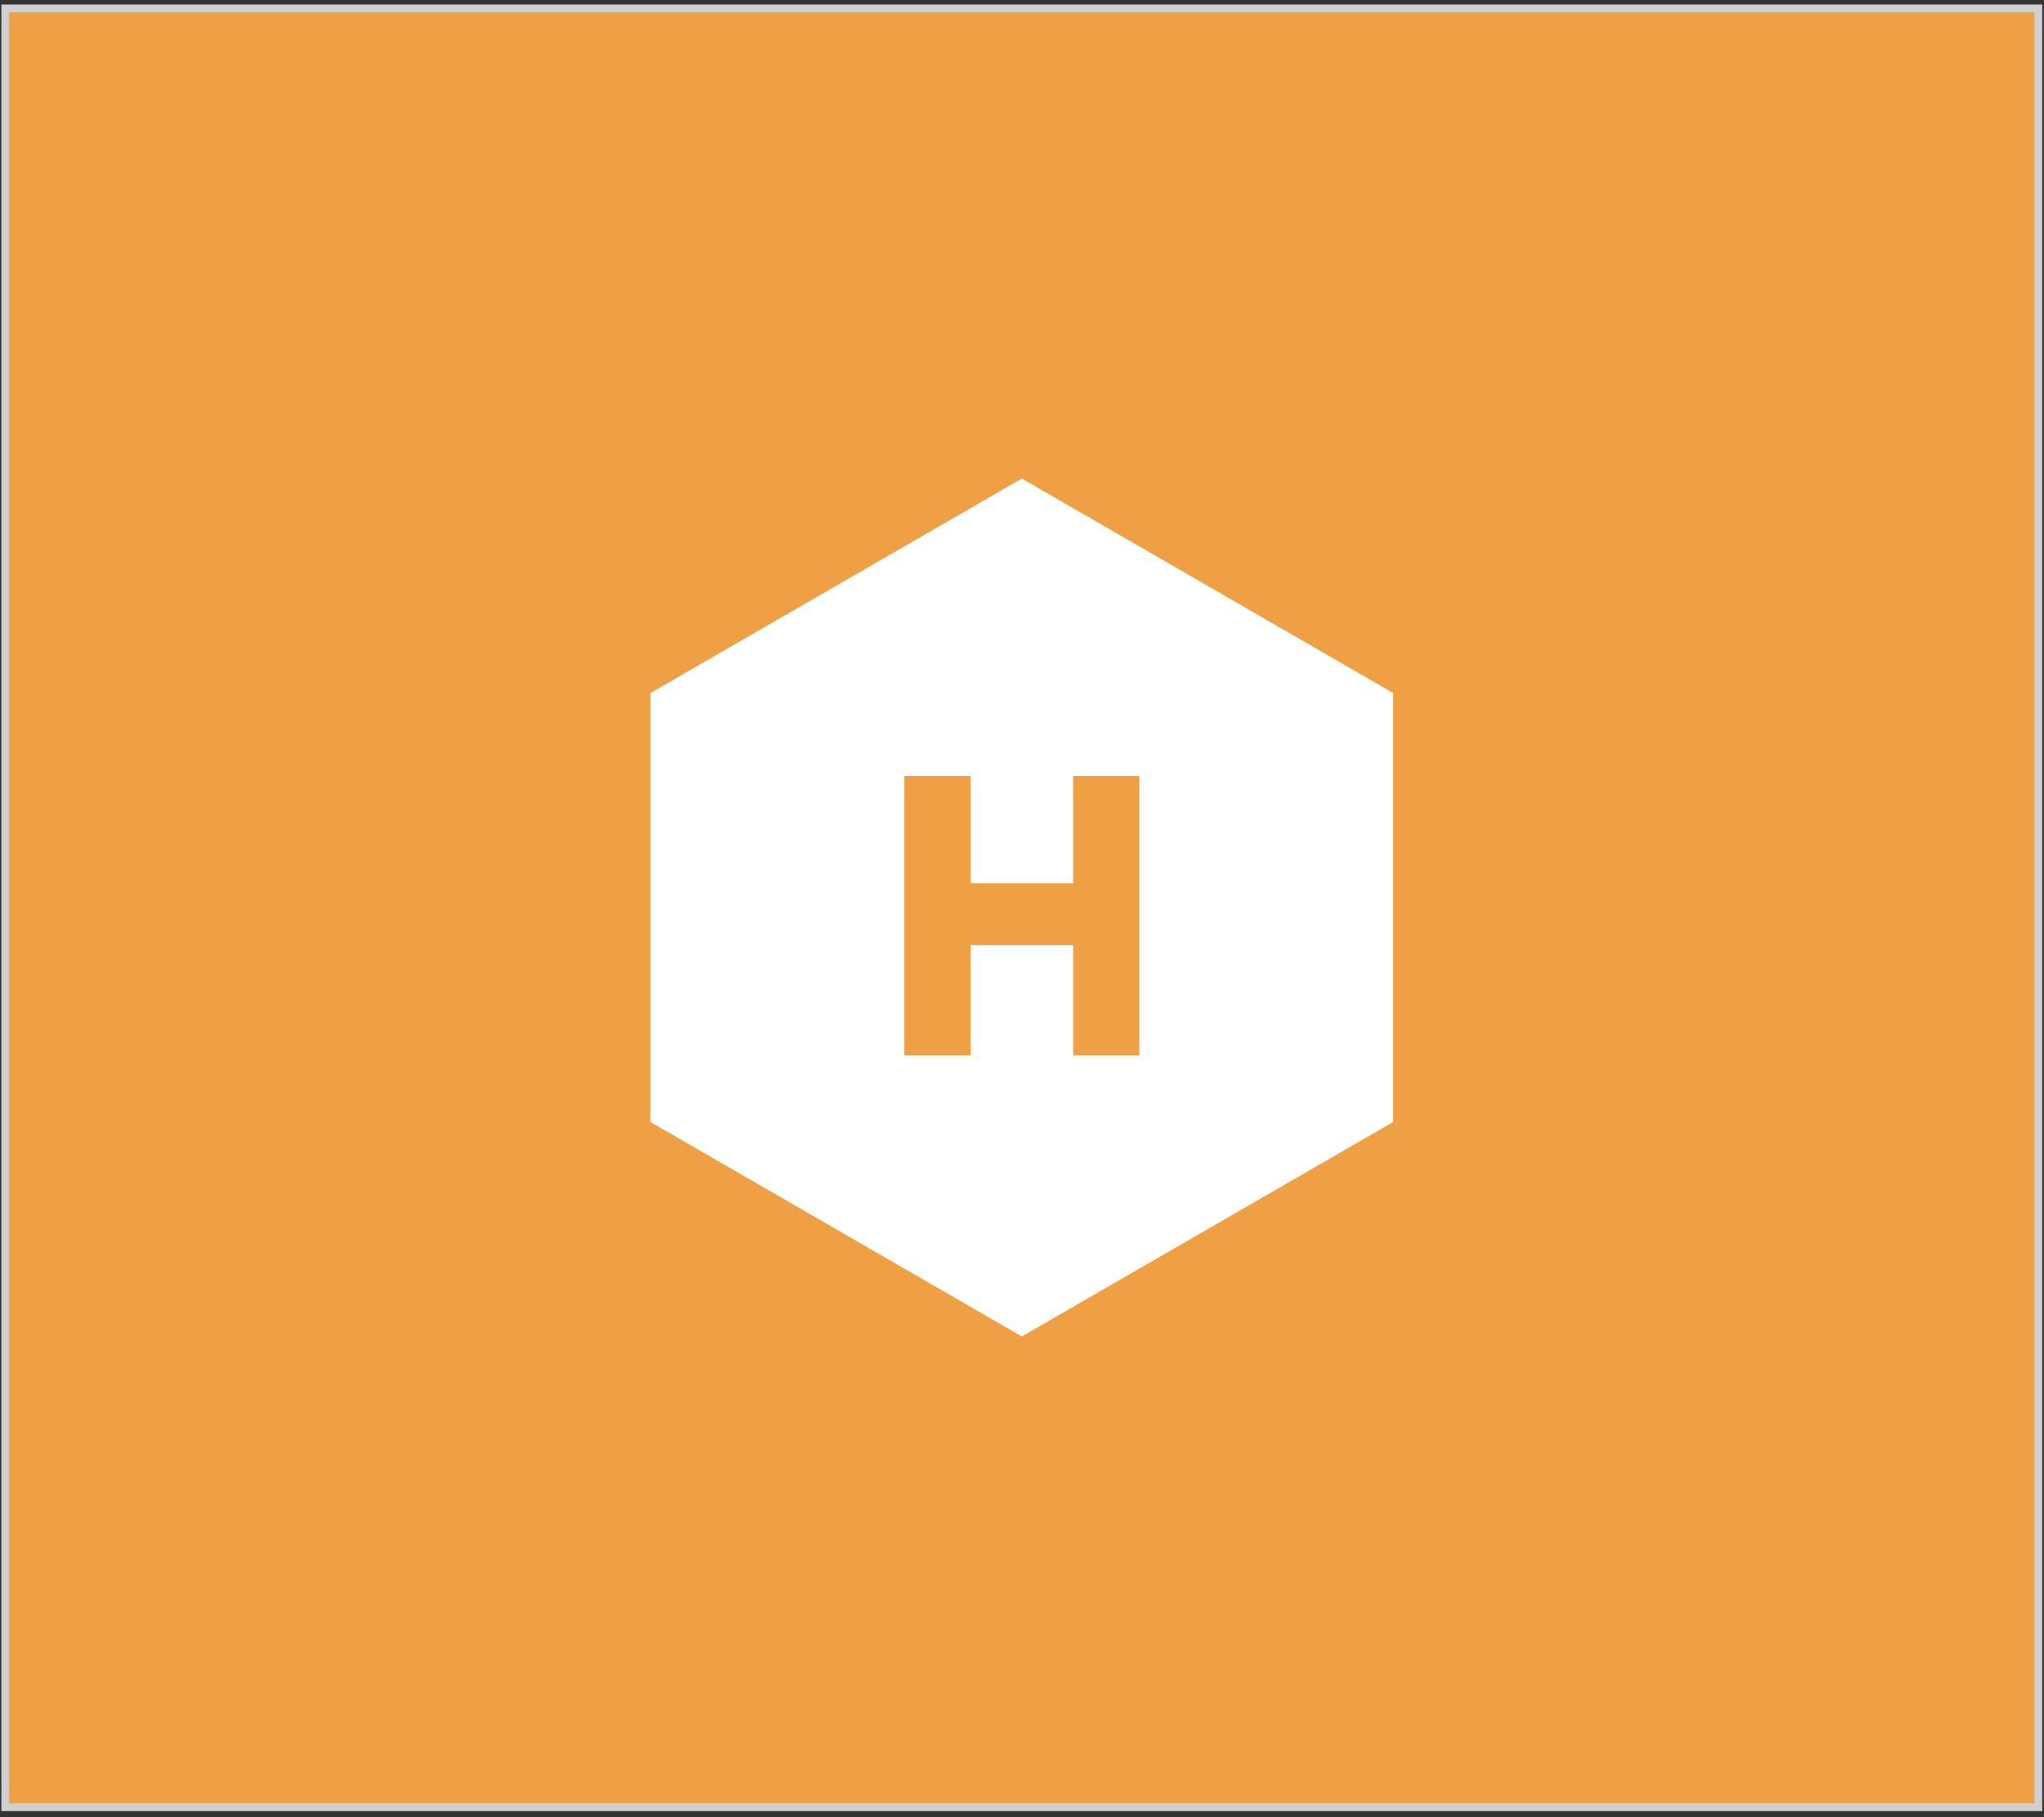 <?xml version="1.0" encoding="UTF-8"?> <svg xmlns="http://www.w3.org/2000/svg" width="153" height="136" fill="none"><rect width="100%" height="100%" fill="#333333" stroke="none"/><path fill="#EF9F44" stroke="#D0D0D0" stroke-width=".585" d="M0.396 0.629H152.575V135.253H0.396z"></path><path d="M76.486 35.817l27.801 16.051V83.97l-27.801 16.052L48.685 83.97V51.869l27.8-16.05z" fill="#fff"></path><path d="M67.695 58.075h4.958v8.035h7.676v-8.035h4.958v20.908H80.33V70.74h-7.676v8.243h-4.959V58.075z" fill="#EF9F44"></path></svg> 